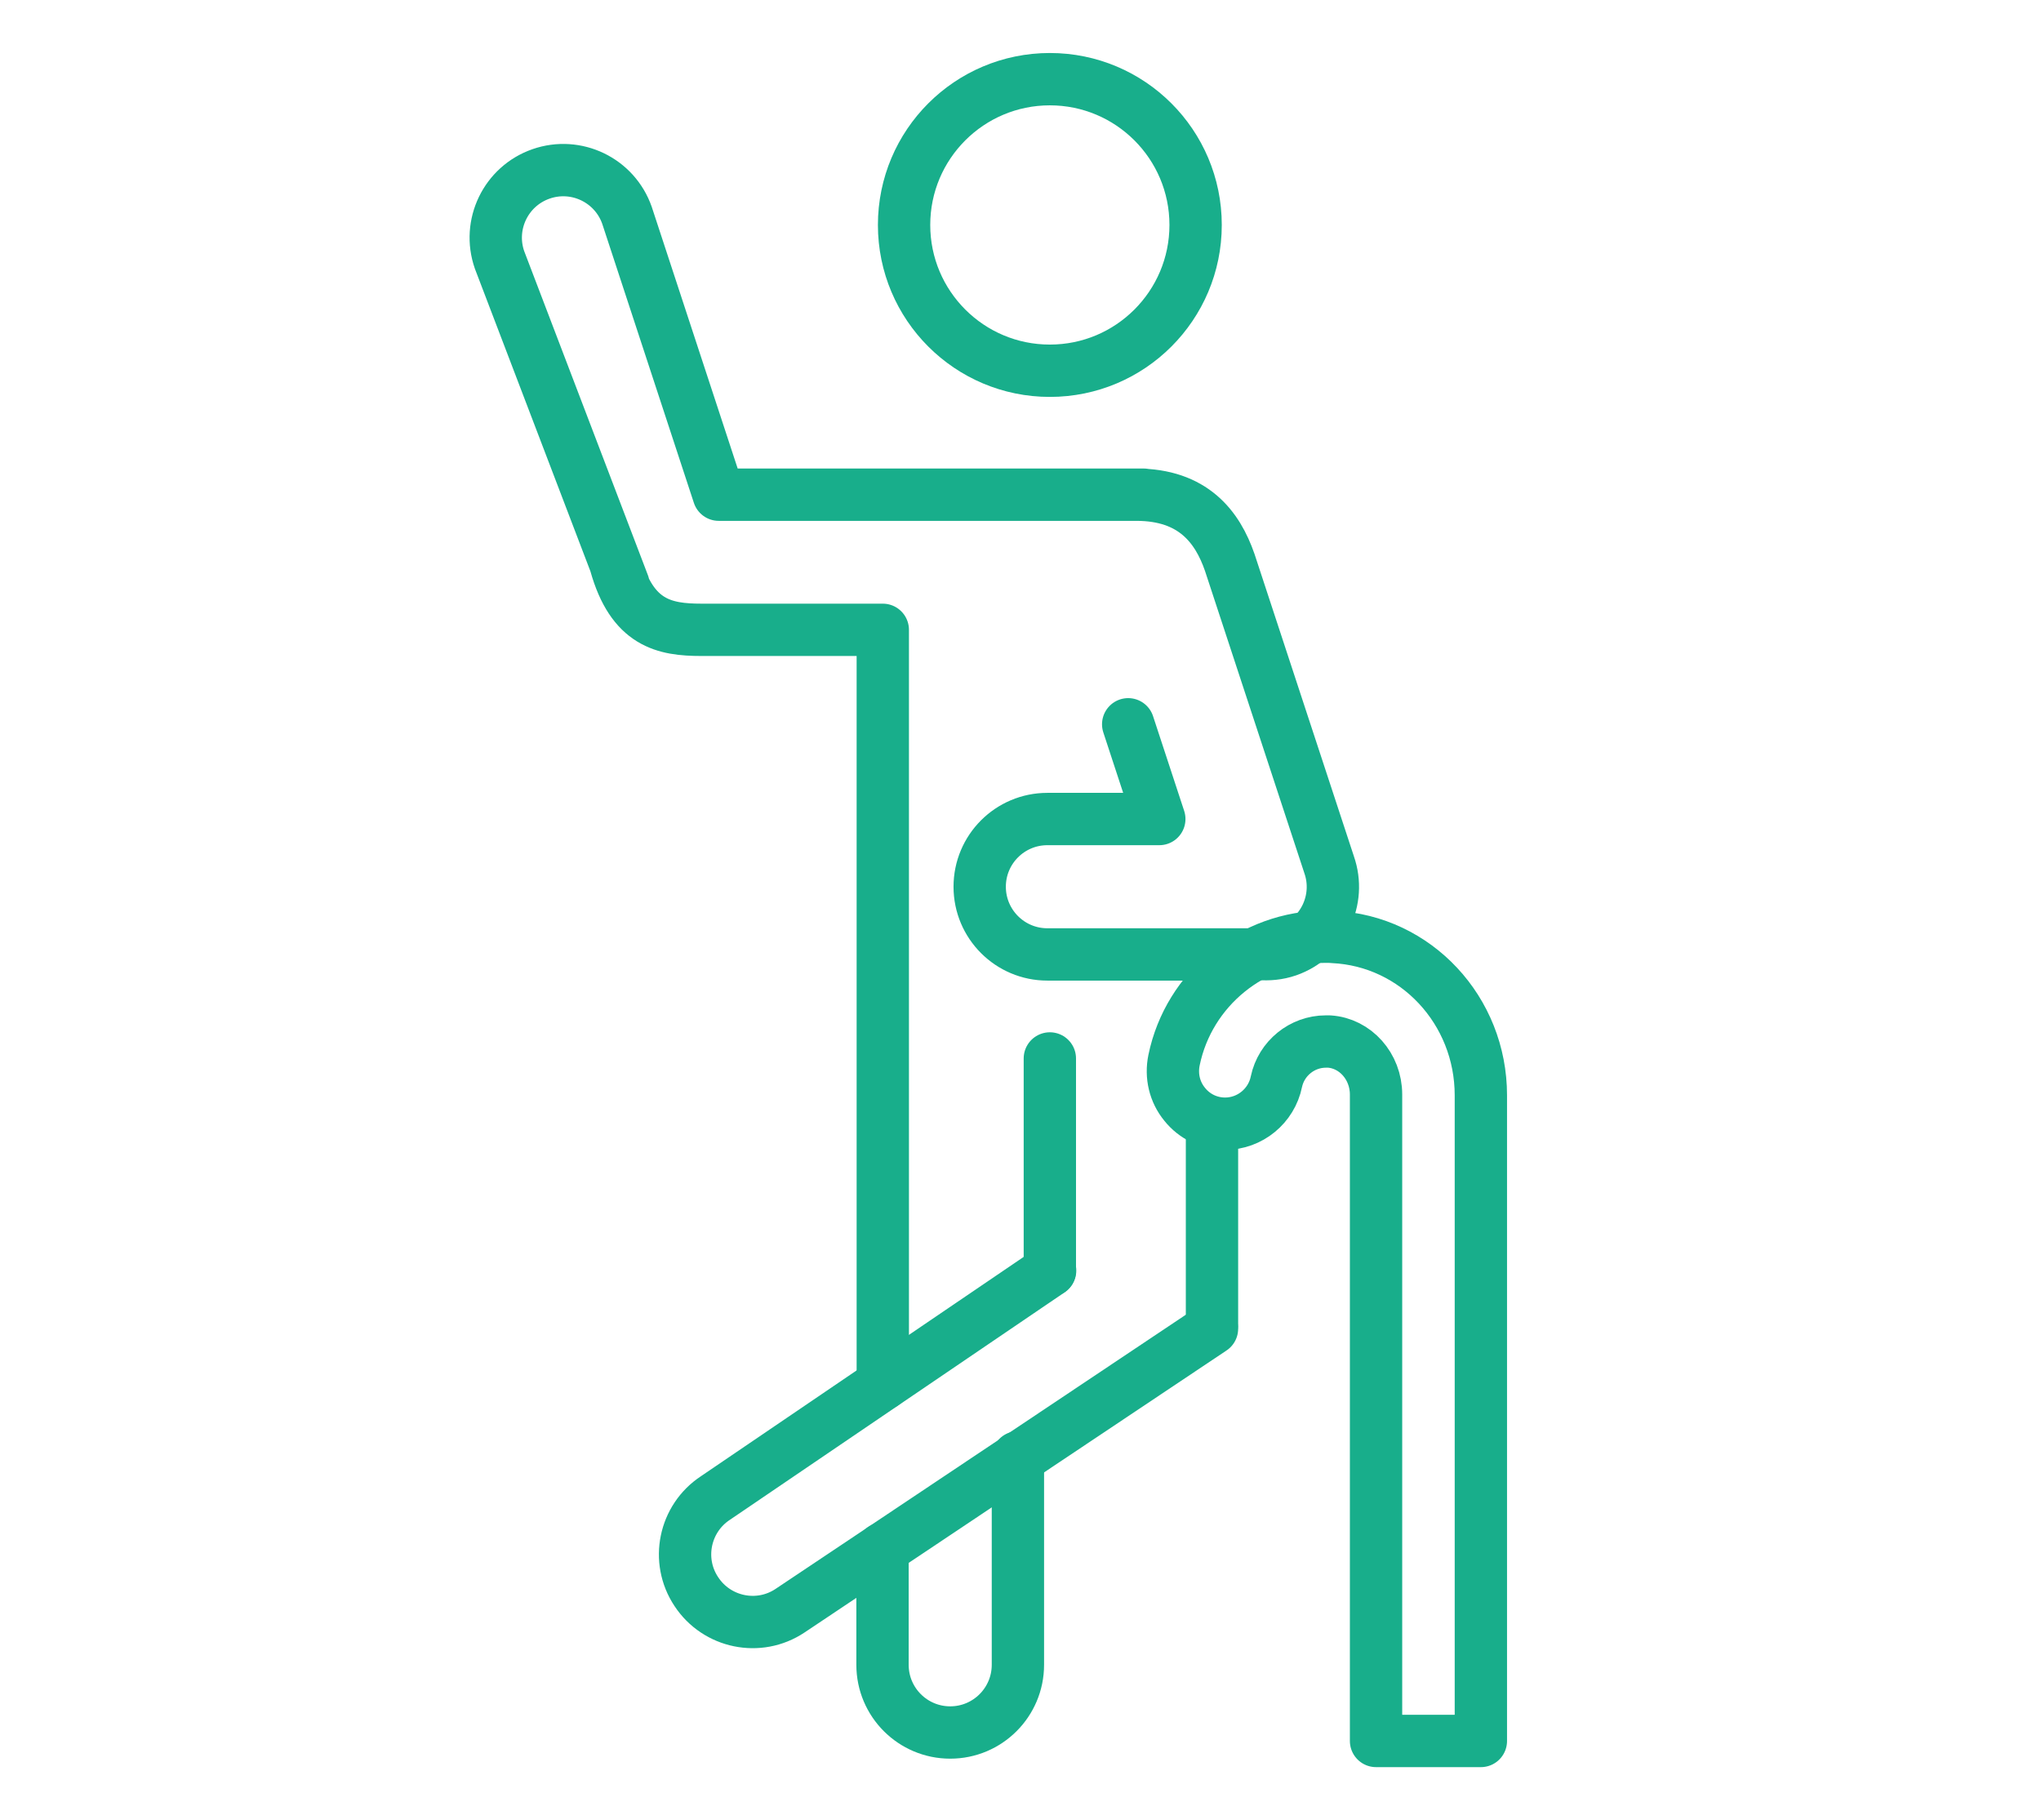 <?xml version="1.0" encoding="utf-8"?>
<!-- Generator: Adobe Illustrator 24.1.2, SVG Export Plug-In . SVG Version: 6.00 Build 0)  -->
<svg version="1.1" id="Livello_1" xmlns="http://www.w3.org/2000/svg" xmlns:xlink="http://www.w3.org/1999/xlink" x="0px" y="0px"
	 viewBox="0 0 74.77 66.67" style="enable-background:new 0 0 74.77 66.67;" xml:space="preserve">
<style type="text/css">
	.st0{fill:none;stroke:#18AE8B;stroke-width:1.917;stroke-linecap:round;stroke-linejoin:round;stroke-miterlimit:10;}
</style>
<g>
	<path class="st0" d="M50.41,63.76V40.09c0-1.03-0.76-1.88-1.72-1.94c-0.04,0-0.08,0-0.12,0c-0.87,0-1.63,0.62-1.81,1.47
		c-0.18,0.89-0.97,1.54-1.88,1.54c-0.58,0-1.12-0.26-1.48-0.71c-0.37-0.45-0.51-1.04-0.39-1.62c0.54-2.62,2.88-4.52,5.56-4.52
		c0.09,0,0.18,0,0.27,0.01c3.03,0.14,5.41,2.69,5.41,5.8v23.65H50.41z"/>
	<path class="st0" d="M37.29,53.38v7.6c0,1.37-1.11,2.48-2.48,2.48h0c-1.37,0-2.48-1.11-2.48-2.48v-4.25"/>
	<path class="st0" d="M44.4,48.67L28.94,59c-1.14,0.76-2.68,0.44-3.43-0.7l0,0c-0.76-1.14-0.44-2.68,0.7-3.43l12.26-8.33"/>
	<line class="st0" x1="44.4" y1="41.73" x2="44.4" y2="48.51"/>
	<line class="st0" x1="38.46" y1="38.77" x2="38.46" y2="46.54"/>
	<path class="st0" d="M44.37,20.59"/>
	<path class="st0" d="M32.34,50.7V23.07h-6.64c-1.37,0-2.54-0.24-3.15-2.41l0.29,0.75L18.3,9.52c-0.45-1.29,0.23-2.7,1.52-3.15l0,0
		c1.29-0.45,2.7,0.23,3.15,1.52l3.36,10.23H41.9h-0.27c2.08,0,2.97,1.18,3.42,2.48l3.64,11.07c0.45,1.29-0.23,2.7-1.52,3.15
		c-0.35,0.12-0.7,0.15-1.05,0.12c-0.06,0-0.11,0.02-0.17,0.02h-7.58c-1.37,0-2.48-1.11-2.48-2.48c0-1.37,1.11-2.48,2.48-2.48h4.1
		l-1.14-3.47"/>
	<circle class="st0" cx="38.46" cy="8.24" r="5.34"/>
</g>
</svg>
